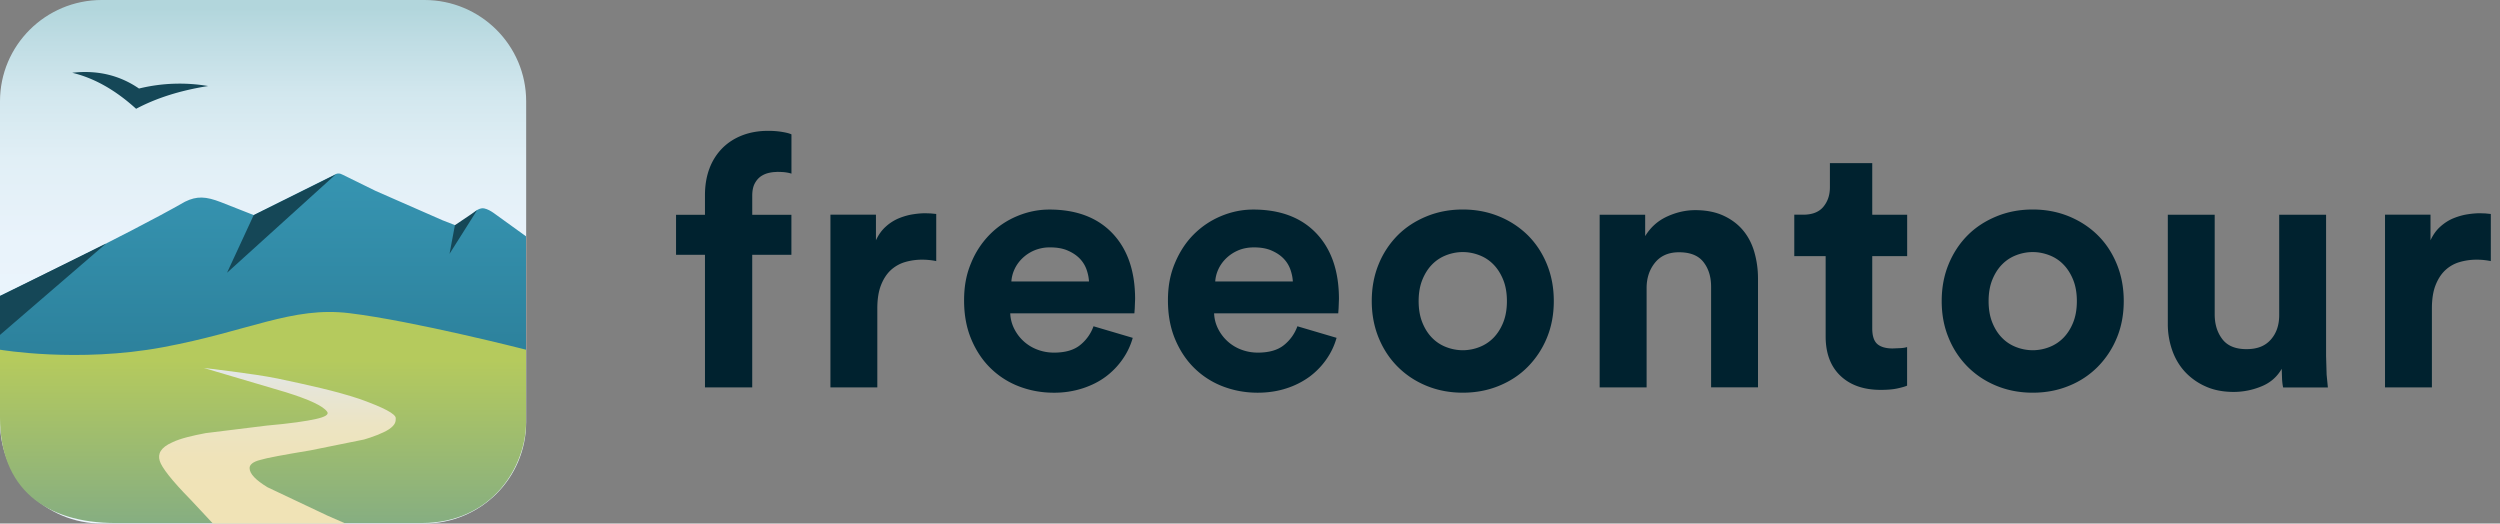 <svg xmlns="http://www.w3.org/2000/svg" width="191" height="40" fill="none" xmlns:v="https://vecta.io/nano"><rect width="100%" height="100%" fill="#808080" stroke="none"/><path d="M32.423 0H7.777C3.482 0 0 3.465 0 7.739v24.523C0 36.535 3.482 40 7.777 40h24.645c4.295 0 7.777-3.465 7.777-7.739V7.739C40.2 3.465 36.718 0 32.423 0z" fill="url(#A)"/><path d="M40.186 18.054l-2.48-1.789c-.201-.141-.462-.291-.709-.341-.297-.073-.732.173-.974.51l-.897.91-1.313-.514-5.115-2.244-2.493-1.225c-.242-.141-.467-.141-.65 0l-6.167 3.073-2.535-.997c-1.116-.428-1.802-.478-2.717-.027C9.662 17.968 0 22.611 0 22.611v5.394h40.186v-9.951z" fill="url(#B)"/><path d="M36.444 16.065l-1.688 1.138-.412 2.19 2.1-3.328zm-10.788-2.75l-6.272 3.118-2.04 4.407 8.313-7.525zM8.098 18.609L0 22.611v2.977l8.098-6.978zM5.527 5.558c1.917-.218 3.614.191 5.092 1.206a13.05 13.05 0 0 1 5.284-.191c-2.132.337-3.953.915-5.504 1.739-1.574-1.425-3.175-2.34-4.872-2.75v-.005z" fill="#154757"/><path d="M59.328 13.138a2.65 2.65 0 0 0-.631.082 1.73 1.73 0 0 0-.608.282c-.178.136-.329.319-.444.551s-.174.537-.174.91v1.448h2.992v3.055H57.47v10.133h-3.61V19.465h-2.21V16.41h2.21v-1.502c0-.751.114-1.425.339-2.026a4.37 4.37 0 0 1 .97-1.543c.421-.428.929-.76 1.523-.992s1.258-.351 1.995-.351c.375 0 .732.027 1.066.082s.572.118.714.187v3.004c-.092-.036-.224-.068-.403-.096s-.421-.041-.727-.041l-.009.005zm12.206 6.81c-.361-.073-.718-.109-1.08-.109a4.64 4.64 0 0 0-1.322.187 2.79 2.79 0 0 0-1.08.615c-.307.287-.554.665-.741 1.138s-.284 1.07-.284 1.785v6.032h-3.582V16.402h3.477v1.957c.197-.428.453-.783.769-1.061a3.45 3.45 0 0 1 .997-.628c.352-.141.7-.241 1.052-.296s.668-.082.956-.082l.416.014.416.041v3.592l.005.009zm15.005 5.872a5.35 5.35 0 0 1-.769 1.62c-.353.509-.778.951-1.281 1.329s-1.089.674-1.766.897a7.03 7.03 0 0 1-2.223.337c-.915 0-1.789-.159-2.612-.469a6.34 6.34 0 0 1-2.182-1.379c-.627-.605-1.125-1.347-1.496-2.226s-.554-1.866-.554-2.977.178-2.012.54-2.868a6.65 6.65 0 0 1 1.441-2.185 6.39 6.39 0 0 1 2.086-1.393c.787-.328 1.606-.496 2.452-.496 2.063 0 3.674.61 4.822 1.821s1.725 2.886 1.725 5.012l-.027.71-.028.387h-9.484a2.85 2.85 0 0 0 .311 1.193c.188.369.43.683.727.951a3.23 3.23 0 0 0 1.038.628c.394.15.819.228 1.267.228.846 0 1.505-.187 1.981-.565a3.23 3.23 0 0 0 1.038-1.448l2.992.883v.009zm-3.34-4.315c-.018-.323-.087-.637-.201-.951a2.32 2.32 0 0 0-.54-.833c-.242-.241-.549-.437-.915-.592s-.805-.228-1.308-.228a3.04 3.04 0 0 0-1.24.241c-.361.159-.663.369-.915.619s-.444.528-.581.833a2.59 2.59 0 0 0-.229.91h5.93zm18.913 4.315a5.37 5.37 0 0 1-.768 1.62 5.73 5.73 0 0 1-1.281 1.329 6.2 6.2 0 0 1-1.766.897c-.677.223-1.414.337-2.223.337-.915 0-1.789-.159-2.612-.469a6.34 6.34 0 0 1-2.182-1.379c-.627-.605-1.125-1.347-1.496-2.226s-.553-1.866-.553-2.977.178-2.012.54-2.868.837-1.584 1.441-2.185 1.299-1.065 2.086-1.393 1.606-.496 2.452-.496c2.063 0 3.674.61 4.822 1.821s1.724 2.886 1.724 5.012l-.027.71-.028.387h-9.483a2.85 2.85 0 0 0 .311 1.193 3.26 3.26 0 0 0 .727.951 3.23 3.23 0 0 0 1.038.628c.394.15.819.228 1.267.228.846 0 1.505-.187 1.981-.565a3.23 3.23 0 0 0 1.039-1.448l2.992.883v.009zm-3.339-4.315c-.018-.323-.087-.637-.201-.951a2.32 2.32 0 0 0-.54-.833c-.242-.241-.549-.437-.915-.592s-.805-.228-1.308-.228c-.467 0-.878.082-1.24.241s-.663.369-.915.619-.444.528-.581.833a2.59 2.59 0 0 0-.229.91h5.929zm12.983-5.499c.988 0 1.908.173 2.763.523a6.78 6.78 0 0 1 2.21 1.448c.618.619 1.103 1.352 1.455 2.212s.526 1.798.526 2.813-.174 1.953-.526 2.804a6.84 6.84 0 0 1-1.455 2.212c-.617.628-1.354 1.111-2.21 1.461s-1.775.523-2.763.523-1.908-.173-2.763-.523-1.588-.838-2.21-1.461-1.107-1.361-1.455-2.212-.526-1.785-.526-2.804.174-1.957.526-2.813a6.73 6.73 0 0 1 1.455-2.212c.618-.619 1.354-1.097 2.21-1.448s1.775-.523 2.763-.523zm0 10.752a3.5 3.5 0 0 0 1.267-.241 3.01 3.01 0 0 0 1.08-.71c.306-.314.554-.701.741-1.165s.284-1.01.284-1.634-.096-1.17-.284-1.634-.434-.851-.741-1.165a2.96 2.96 0 0 0-1.08-.71 3.5 3.5 0 0 0-1.267-.241 3.5 3.5 0 0 0-1.267.241 3.01 3.01 0 0 0-1.08.71c-.307.314-.553.701-.741 1.165s-.284 1.011-.284 1.634.097 1.17.284 1.634.435.856.741 1.165a2.98 2.98 0 0 0 1.08.71 3.52 3.52 0 0 0 1.267.241zm10.458 2.84V16.406h3.477v1.634c.412-.678.975-1.179 1.684-1.502s1.423-.483 2.141-.483c.828 0 1.542.141 2.141.414s1.103.646 1.496 1.111.686 1.02.874 1.662a7.27 7.27 0 0 1 .284 2.039v8.312h-3.583V21.9c0-.751-.192-1.375-.581-1.876s-1.011-.751-1.871-.751c-.791 0-1.4.264-1.83.792s-.645 1.175-.645 1.944v7.589h-3.587zm20.826-13.192h2.667v3.164h-2.667v5.522c0 .574.132.97.388 1.193s.65.337 1.172.337l.645-.027c.215-.018.366-.046.457-.082v2.95c-.16.073-.407.141-.741.214s-.759.109-1.281.109c-1.295 0-2.319-.36-3.07-1.074s-1.13-1.716-1.13-3.004v-6.141h-2.397v-3.164h.672c.7 0 1.217-.2 1.551-.605s.499-.897.499-1.489v-1.848h3.235v3.947zm12.26-.4c.988 0 1.908.173 2.764.523.85.351 1.587.833 2.209 1.448s1.103 1.352 1.455 2.212.526 1.798.526 2.813-.174 1.953-.526 2.804a6.84 6.84 0 0 1-1.455 2.212 6.51 6.51 0 0 1-2.209 1.461c-.856.351-1.776.523-2.764.523s-1.907-.173-2.763-.523-1.587-.838-2.21-1.461a6.65 6.65 0 0 1-1.454-2.212c-.353-.847-.527-1.785-.527-2.804s.174-1.957.527-2.813.837-1.593 1.454-2.212 1.355-1.097 2.21-1.448 1.775-.523 2.763-.523zm0 10.752a3.5 3.5 0 0 0 1.268-.241 3.01 3.01 0 0 0 1.079-.71c.307-.314.554-.701.741-1.165s.284-1.01.284-1.634-.096-1.17-.284-1.634-.434-.851-.741-1.165a2.97 2.97 0 0 0-1.079-.71c-.416-.159-.838-.241-1.268-.241a3.5 3.5 0 0 0-1.267.241 3.01 3.01 0 0 0-1.08.71c-.307.314-.553.701-.741 1.165s-.283 1.011-.283 1.634.096 1.17.283 1.634.435.856.741 1.165a2.98 2.98 0 0 0 1.08.71 3.52 3.52 0 0 0 1.267.241zm19.133 2.84c-.037-.141-.064-.35-.083-.615l-.027-.806c-.362.628-.883 1.079-1.574 1.352a5.55 5.55 0 0 1-2.086.414c-.81 0-1.524-.136-2.141-.414a4.82 4.82 0 0 1-1.579-1.111c-.43-.464-.759-1.015-.983-1.648a6.04 6.04 0 0 1-.339-2.026v-8.34h3.582v7.616c0 .751.193 1.379.582 1.889s1.001.765 1.843.765 1.428-.241 1.858-.724.645-1.106.645-1.876v-7.666h3.582v10.807l.041 1.407.096.979h-3.422l.005-.005zm15.87-9.65a5.43 5.43 0 0 0-1.08-.109 4.64 4.64 0 0 0-1.322.187c-.417.123-.773.332-1.079.615s-.554.665-.742 1.138-.283 1.07-.283 1.785v6.032h-3.582V16.402h3.476v1.957c.197-.428.453-.783.769-1.061s.645-.487.997-.628.7-.241 1.053-.296.668-.082.956-.082l.416.014.416.041v3.592l.005.009z" fill="#00222f"/><path d="M40.191 26.721v5.54c0 3.346-2.562 7.698-7.983 7.698H8.843C3.422 39.959 0 37.292 0 31.897v-5.18s5.947 1.02 12.439-.187c6.579-1.225 9.873-3.136 14.251-2.604 4.913.596 13.496 2.79 13.496 2.79" fill="url(#C)"/><path d="M15.546 28.105l6.217 1.839c1.862.574 2.933 1.079 3.235 1.516.142.205-.142.392-.86.551-.7.159-1.953.346-3.77.505l-4.653.574c-.952.182-1.912.392-2.562.71-.883.392-1.112.874-.952 1.402.142.505.929 1.516 2.374 2.986L16.268 40h10.138l-1.405-.614-4.561-2.158c-.906-.551-1.372-1.033-1.372-1.47 0-.25.256-.483.814-.619.512-.159 1.793-.392 3.838-.733l4.095-.828c.563-.164 1.459-.478 1.926-.797.49-.346.494-.583.494-.833 0-.323-.906-.806-2.768-1.47-1.862-.619-3.898-1.056-6.272-1.561-1.793-.369-5.645-.806-5.645-.806l-.005-.005z" fill="url(#D)"/><defs><linearGradient id="A" x1="95.162" y1="28.756" x2="95.162" y2=".665" gradientUnits="userSpaceOnUse"><stop stop-color="#ecf5fd"/><stop offset=".37" stop-color="#e9f3fb"/><stop offset=".59" stop-color="#e1eff6"/><stop offset=".77" stop-color="#d2e7ee"/><stop offset=".92" stop-color="#bedce3"/><stop offset="1" stop-color="#b2d6dc"/></linearGradient><linearGradient id="B" x1="95.152" y1="40" x2="95.152" y2=".003" gradientUnits="userSpaceOnUse"><stop stop-color="#236f88"/><stop offset="1" stop-color="#40a7c6"/></linearGradient><linearGradient id="C" x1="95.141" y1="40" x2="95.141" y2="27.5" gradientUnits="userSpaceOnUse"><stop stop-color="#86ae81"/><stop offset="1" stop-color="#b5ca5d"/></linearGradient><linearGradient id="D" x1="21.191" y1="27.591" x2="21.191" y2="38.166" gradientUnits="userSpaceOnUse"><stop stop-color="#e1e8ef"/><stop offset=".01" stop-color="#e1e7ed"/><stop offset=".23" stop-color="#e7e5d5"/><stop offset=".46" stop-color="#ece4c3"/><stop offset=".7" stop-color="#efe3b9"/><stop offset="1" stop-color="#f0e3b6"/></linearGradient></defs></svg>